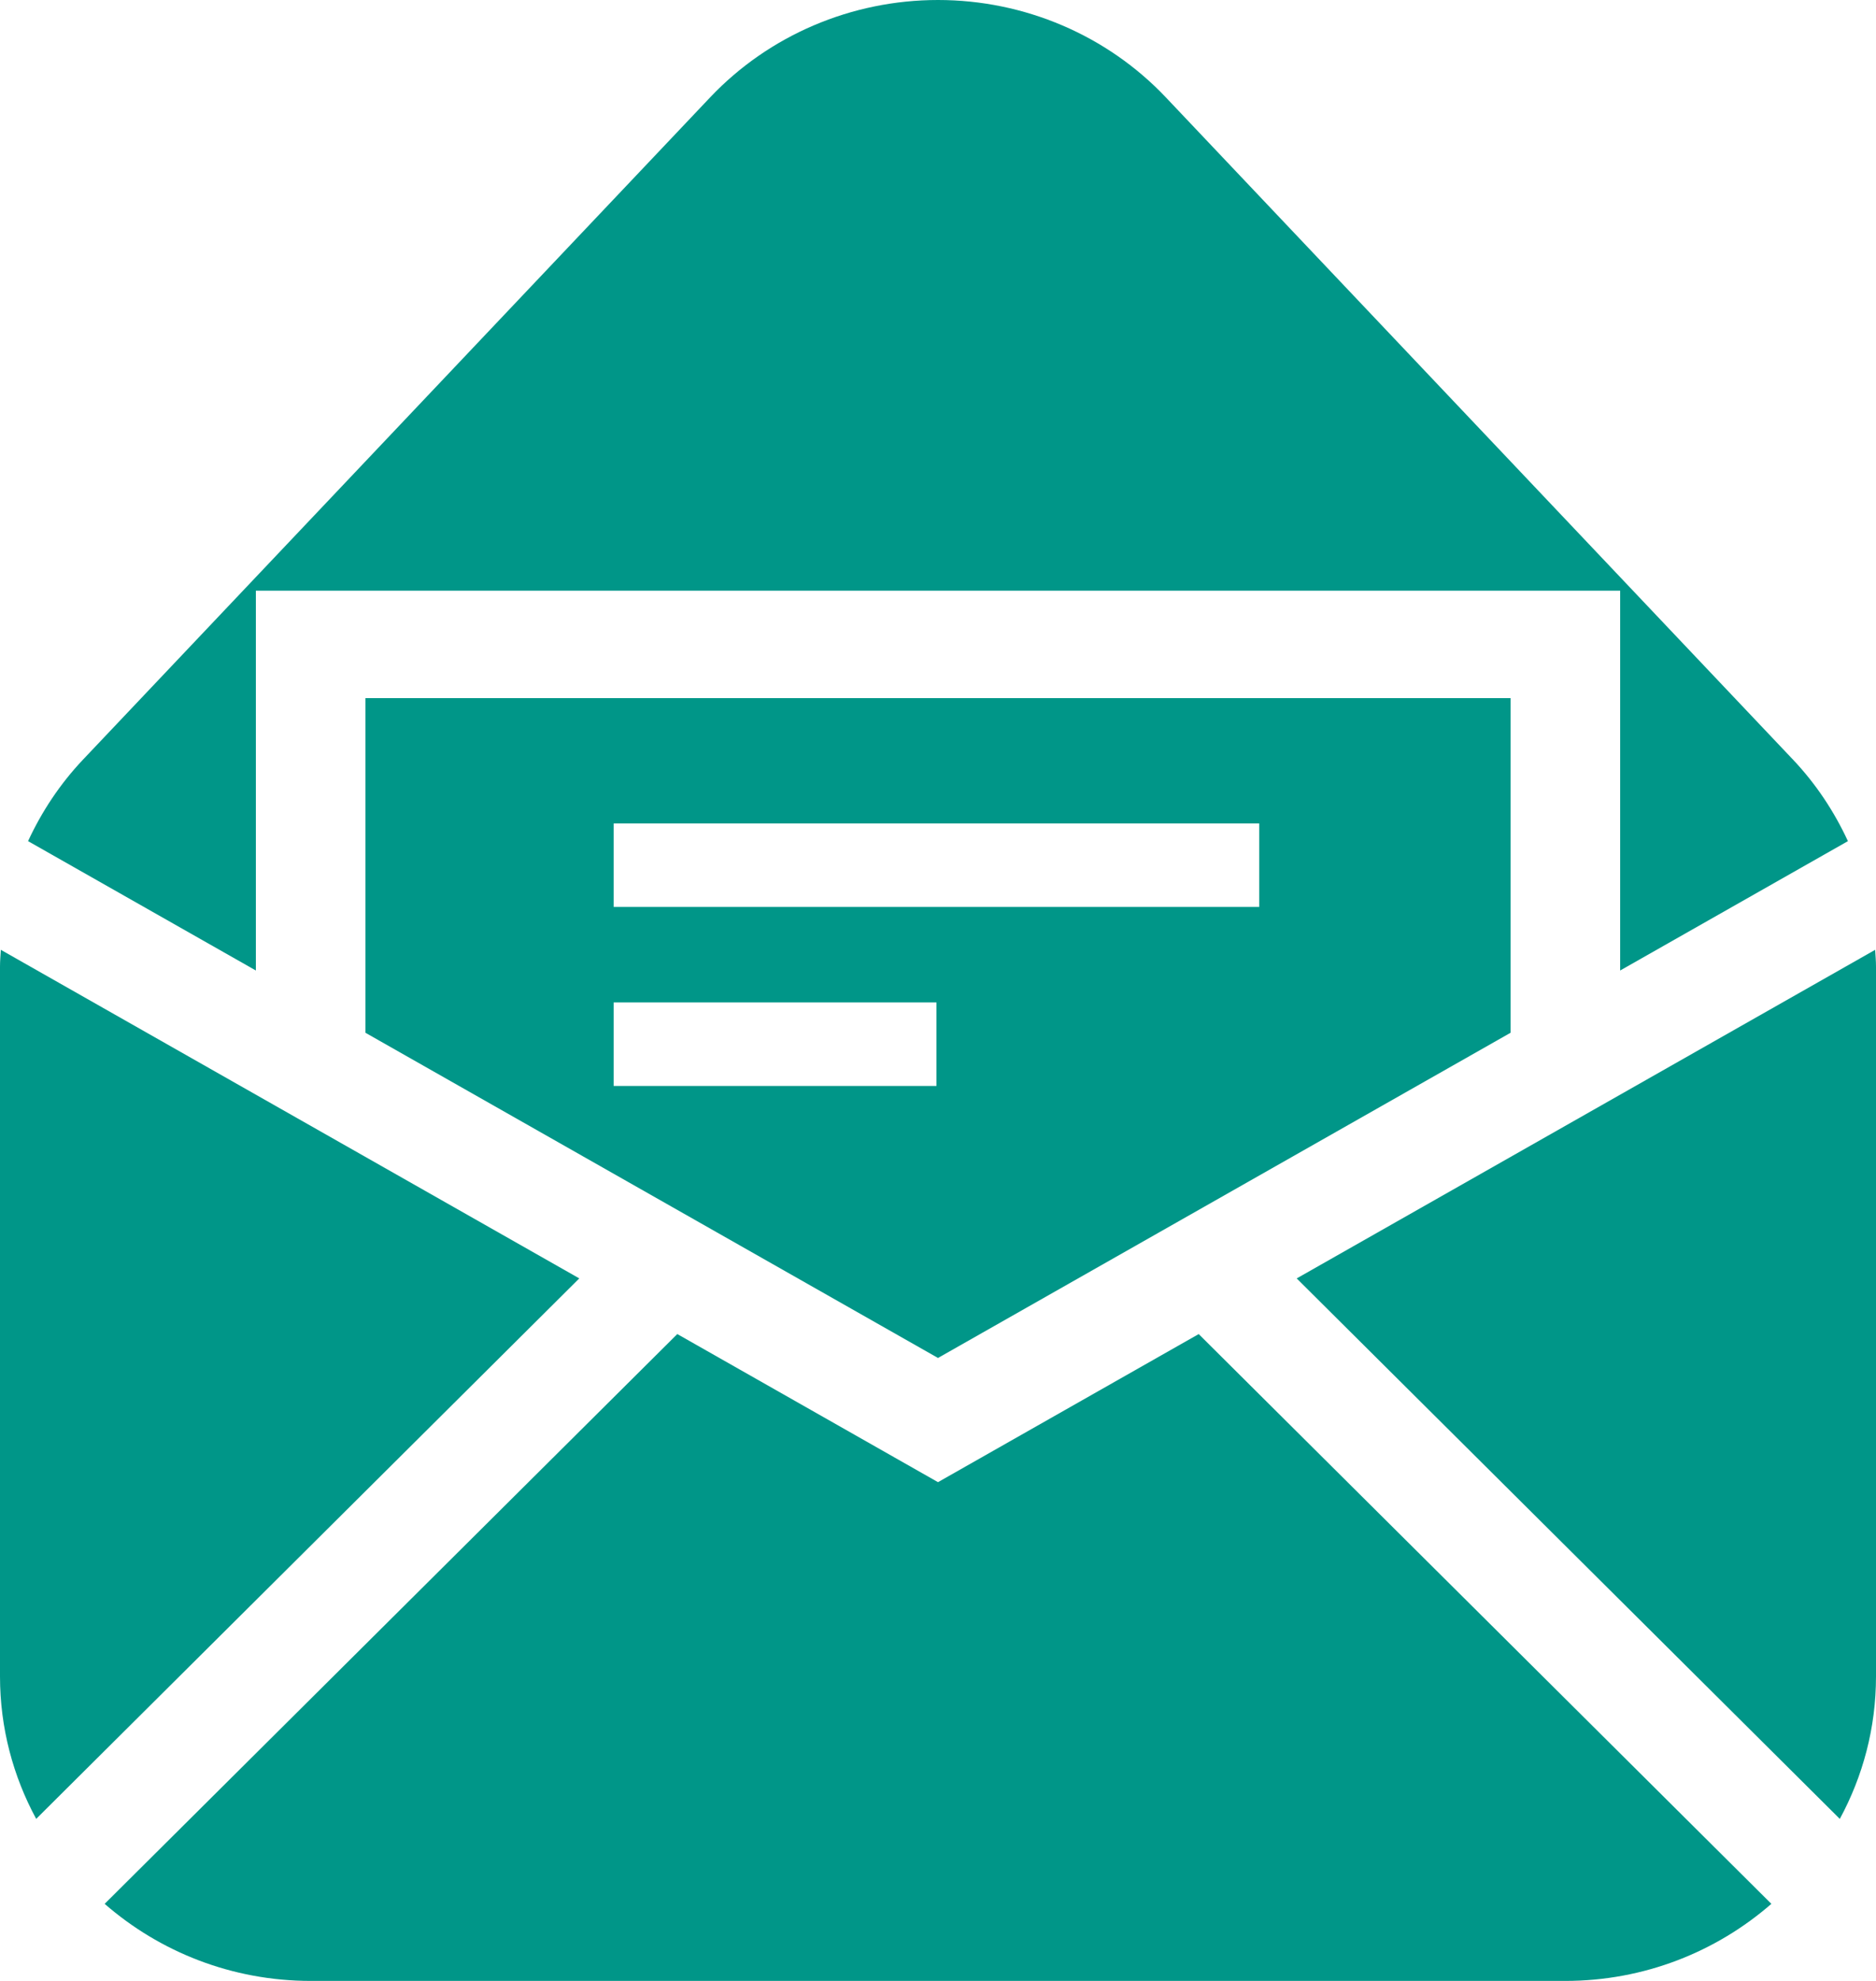 <?xml version="1.0" encoding="utf-8"?>
<!-- Generator: Adobe Illustrator 16.0.0, SVG Export Plug-In . SVG Version: 6.00 Build 0)  -->
<!DOCTYPE svg PUBLIC "-//W3C//DTD SVG 1.1//EN" "http://www.w3.org/Graphics/SVG/1.1/DTD/svg11.dtd">
<svg version="1.1" id="レイヤー_1" xmlns="http://www.w3.org/2000/svg" xmlns:xlink="http://www.w3.org/1999/xlink" x="0px"
	 y="0px" width="90px" height="95px" viewBox="0 0 90 95" enable-background="new 0 0 90 95" xml:space="preserve">
<g>
	<path fill="#009688" d="M0.04,45.551C0.023,45.82,0,46.091,0,46.362V80.4c0,2.469,0.632,4.791,1.736,6.829l26.055-25.92
		L0.04,45.551z"/>
	<path fill="#009688" d="M89.96,45.551L62.208,61.31l26.056,25.92C89.368,85.191,90,82.869,90,80.4V46.362
		C90,46.091,89.976,45.82,89.96,45.551z"/>
	<path fill="#009688" d="M45,71.081l-12.507-7.103L5.021,91.304C7.653,93.597,11.11,95,14.909,95h60.182
		c3.798,0,7.256-1.403,9.889-3.696L57.507,63.979L45,71.081z"/>
	<path fill="#009688" d="M45,65.125l27.468-15.596V33.479H17.533v16.051L45,65.125z M29.44,39.489h30.972v4.006H29.44V39.489z
		 M29.44,48.074h15.485v4.005H29.44V48.074z"/>
	<path fill="#009688" d="M12.274,28.328h65.452v18.215l10.927-6.204c-0.657-1.419-1.532-2.744-2.632-3.906L55.93,4.669
		C53.109,1.691,49.148,0,45,0s-8.109,1.691-10.931,4.669L3.979,36.433c-1.1,1.162-1.976,2.487-2.633,3.906l10.929,6.204V28.328z"/>
</g>
</svg>
